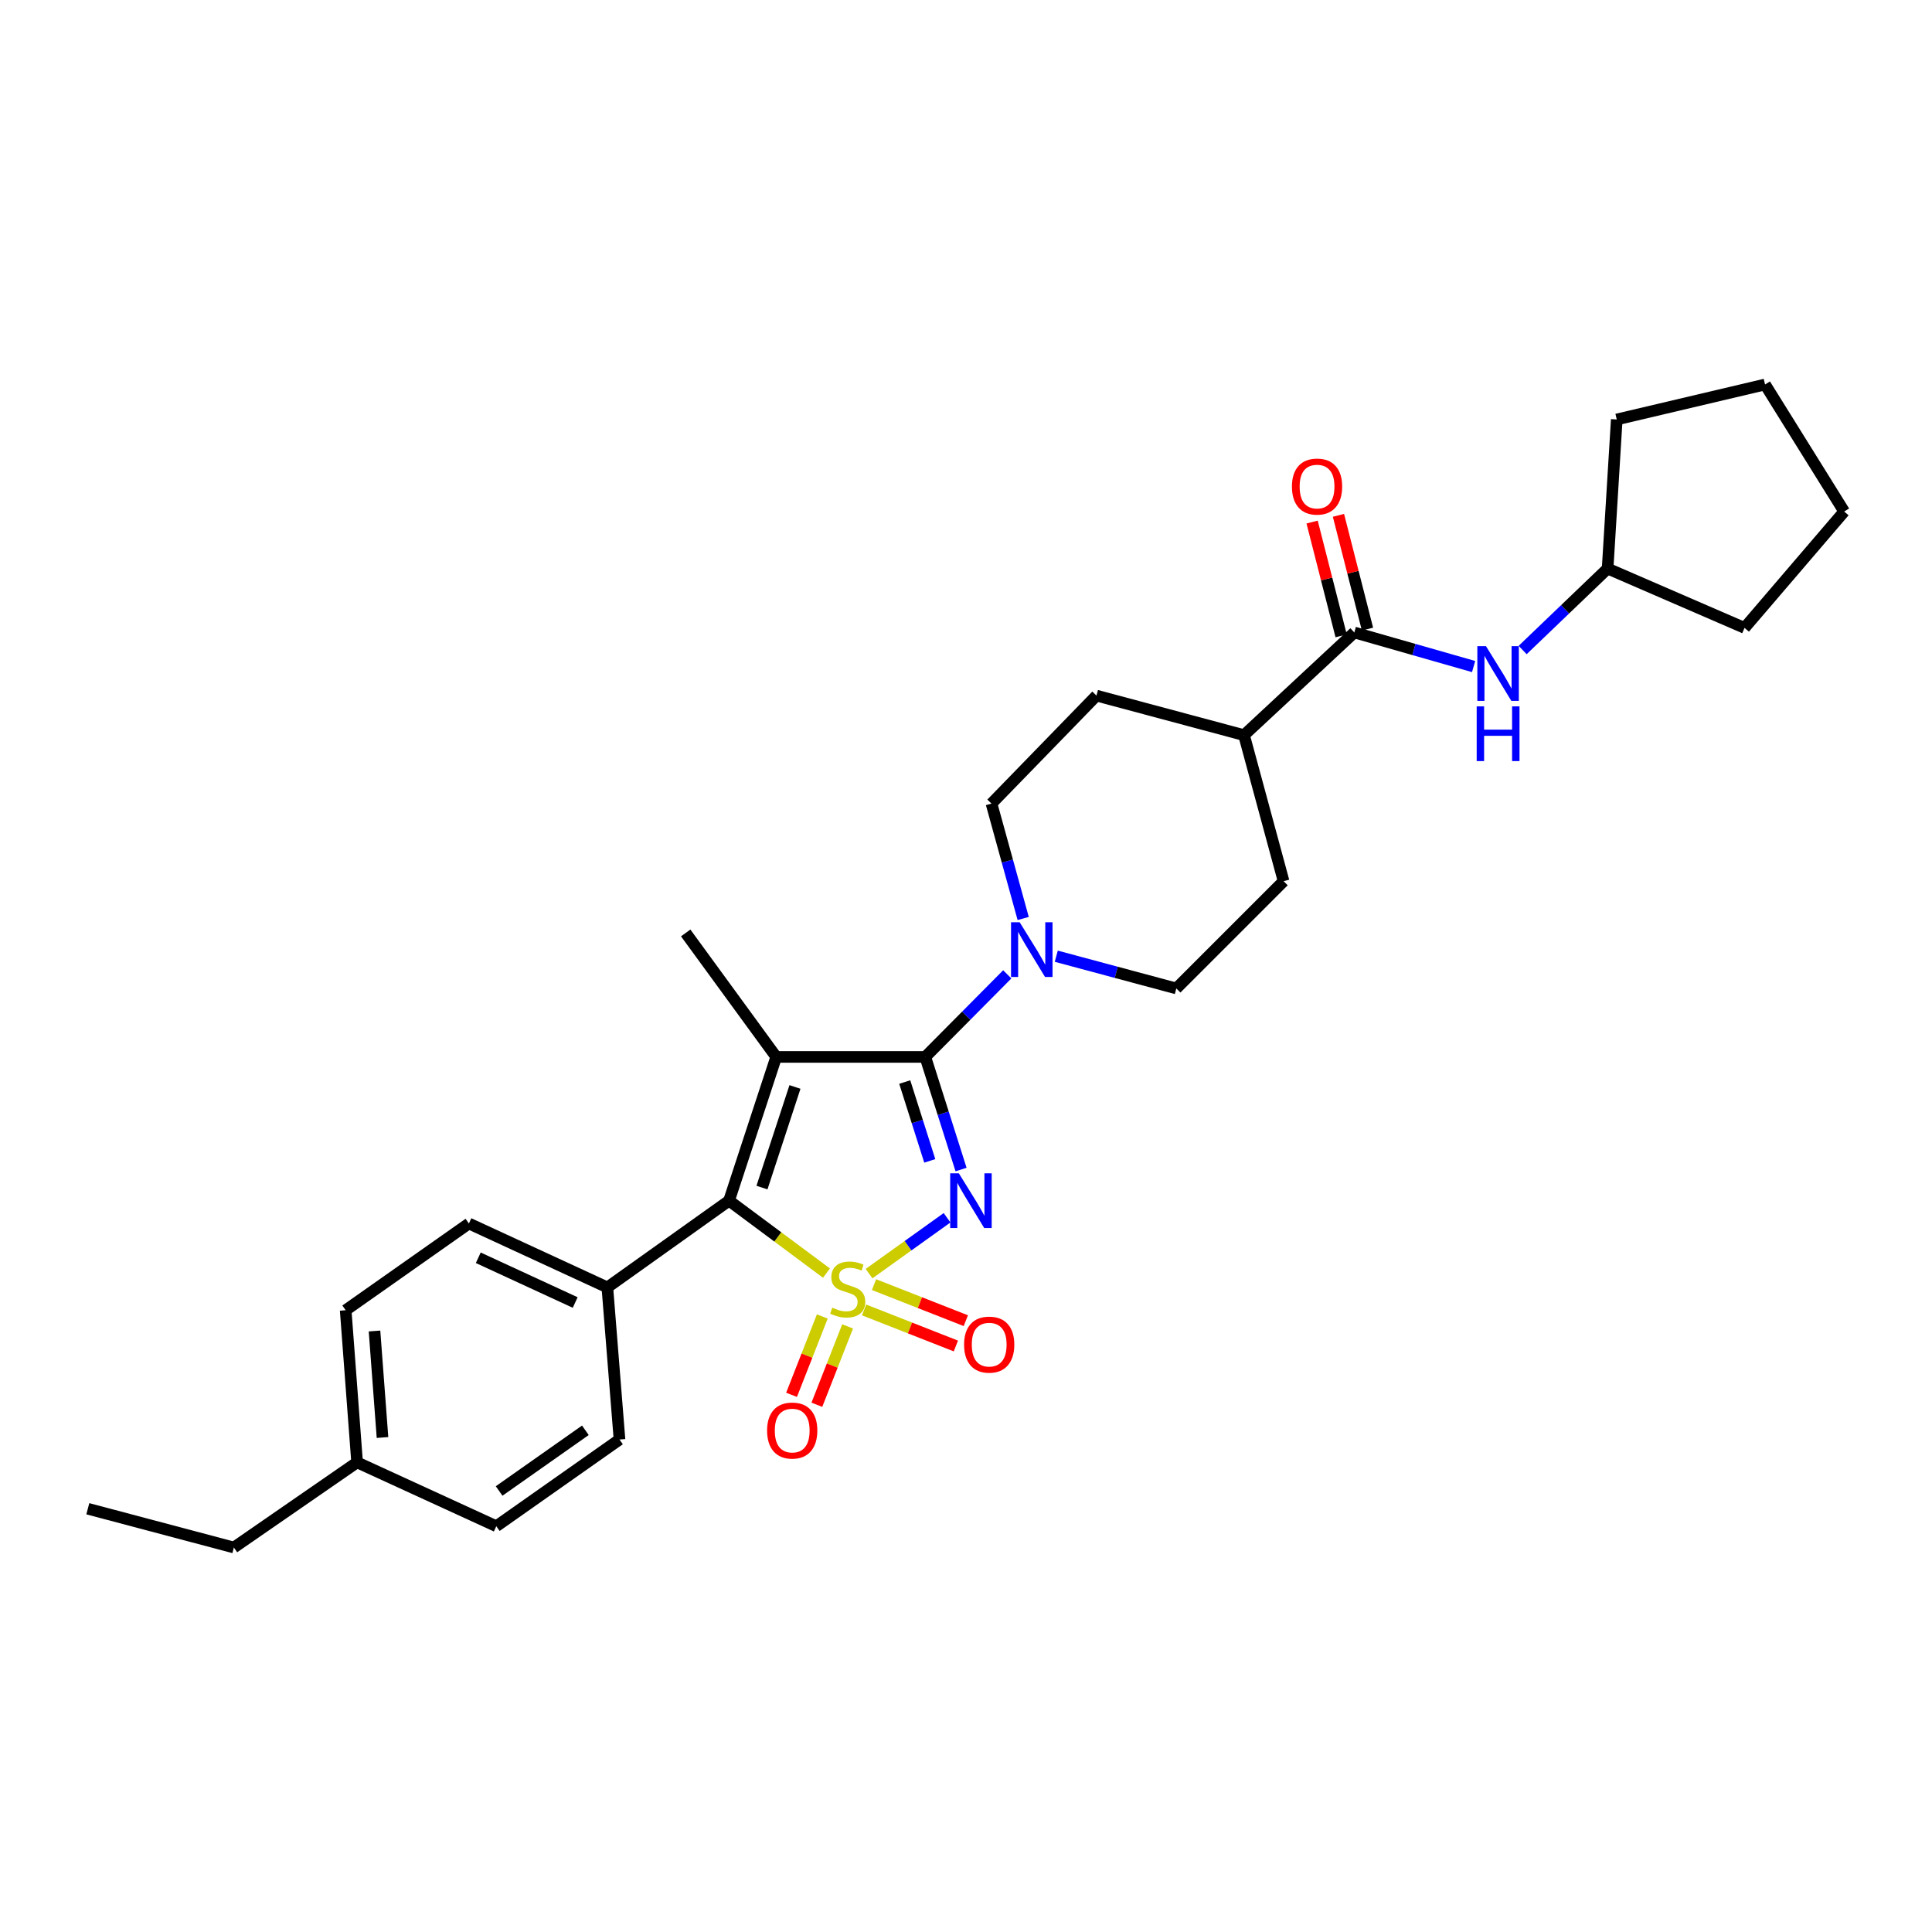 <?xml version='1.0' encoding='iso-8859-1'?>
<svg version='1.1' baseProfile='full'
              xmlns='http://www.w3.org/2000/svg'
                      xmlns:rdkit='http://www.rdkit.org/xml'
                      xmlns:xlink='http://www.w3.org/1999/xlink'
                  xml:space='preserve'
width='1000px' height='1000px' viewBox='0 0 1000 1000'>
<!-- END OF HEADER -->
<rect style='opacity:1.0;fill:#FFFFFF;stroke:none' width='1000' height='1000' x='0' y='0'> </rect>
<path class='bond-0' d='M 449.817,659.226 L 470.006,644.77' style='fill:none;fill-rule:evenodd;stroke:#CCCC00;stroke-width:6px;stroke-linecap:butt;stroke-linejoin:miter;stroke-opacity:1' />
<path class='bond-0' d='M 470.006,644.77 L 490.196,630.314' style='fill:none;fill-rule:evenodd;stroke:#0000FF;stroke-width:6px;stroke-linecap:butt;stroke-linejoin:miter;stroke-opacity:1' />
<path class='bond-3' d='M 427.783,658.958 L 402.57,640.21' style='fill:none;fill-rule:evenodd;stroke:#CCCC00;stroke-width:6px;stroke-linecap:butt;stroke-linejoin:miter;stroke-opacity:1' />
<path class='bond-3' d='M 402.57,640.21 L 377.357,621.462' style='fill:none;fill-rule:evenodd;stroke:#000000;stroke-width:6px;stroke-linecap:butt;stroke-linejoin:miter;stroke-opacity:1' />
<path class='bond-6' d='M 447.25,678.022 L 471.005,687.353' style='fill:none;fill-rule:evenodd;stroke:#CCCC00;stroke-width:6px;stroke-linecap:butt;stroke-linejoin:miter;stroke-opacity:1' />
<path class='bond-6' d='M 471.005,687.353 L 494.761,696.683' style='fill:none;fill-rule:evenodd;stroke:#FF0000;stroke-width:6px;stroke-linecap:butt;stroke-linejoin:miter;stroke-opacity:1' />
<path class='bond-6' d='M 452.396,664.92 L 476.151,674.251' style='fill:none;fill-rule:evenodd;stroke:#CCCC00;stroke-width:6px;stroke-linecap:butt;stroke-linejoin:miter;stroke-opacity:1' />
<path class='bond-6' d='M 476.151,674.251 L 499.907,683.581' style='fill:none;fill-rule:evenodd;stroke:#FF0000;stroke-width:6px;stroke-linecap:butt;stroke-linejoin:miter;stroke-opacity:1' />
<path class='bond-7' d='M 425.615,681.408 L 417.66,701.686' style='fill:none;fill-rule:evenodd;stroke:#CCCC00;stroke-width:6px;stroke-linecap:butt;stroke-linejoin:miter;stroke-opacity:1' />
<path class='bond-7' d='M 417.66,701.686 L 409.705,721.963' style='fill:none;fill-rule:evenodd;stroke:#FF0000;stroke-width:6px;stroke-linecap:butt;stroke-linejoin:miter;stroke-opacity:1' />
<path class='bond-7' d='M 438.719,686.549 L 430.764,706.826' style='fill:none;fill-rule:evenodd;stroke:#CCCC00;stroke-width:6px;stroke-linecap:butt;stroke-linejoin:miter;stroke-opacity:1' />
<path class='bond-7' d='M 430.764,706.826 L 422.809,727.104' style='fill:none;fill-rule:evenodd;stroke:#FF0000;stroke-width:6px;stroke-linecap:butt;stroke-linejoin:miter;stroke-opacity:1' />
<path class='bond-1' d='M 497.441,605.351 L 488.187,576.206' style='fill:none;fill-rule:evenodd;stroke:#0000FF;stroke-width:6px;stroke-linecap:butt;stroke-linejoin:miter;stroke-opacity:1' />
<path class='bond-1' d='M 488.187,576.206 L 478.933,547.062' style='fill:none;fill-rule:evenodd;stroke:#000000;stroke-width:6px;stroke-linecap:butt;stroke-linejoin:miter;stroke-opacity:1' />
<path class='bond-1' d='M 481.249,600.867 L 474.771,580.466' style='fill:none;fill-rule:evenodd;stroke:#0000FF;stroke-width:6px;stroke-linecap:butt;stroke-linejoin:miter;stroke-opacity:1' />
<path class='bond-1' d='M 474.771,580.466 L 468.293,560.065' style='fill:none;fill-rule:evenodd;stroke:#000000;stroke-width:6px;stroke-linecap:butt;stroke-linejoin:miter;stroke-opacity:1' />
<path class='bond-4' d='M 478.933,547.062 L 500.143,525.692' style='fill:none;fill-rule:evenodd;stroke:#000000;stroke-width:6px;stroke-linecap:butt;stroke-linejoin:miter;stroke-opacity:1' />
<path class='bond-4' d='M 500.143,525.692 L 521.353,504.322' style='fill:none;fill-rule:evenodd;stroke:#0000FF;stroke-width:6px;stroke-linecap:butt;stroke-linejoin:miter;stroke-opacity:1' />
<path class='bond-29' d='M 478.933,547.062 L 401.763,547.062' style='fill:none;fill-rule:evenodd;stroke:#000000;stroke-width:6px;stroke-linecap:butt;stroke-linejoin:miter;stroke-opacity:1' />
<path class='bond-2' d='M 401.763,547.062 L 377.357,621.462' style='fill:none;fill-rule:evenodd;stroke:#000000;stroke-width:6px;stroke-linecap:butt;stroke-linejoin:miter;stroke-opacity:1' />
<path class='bond-2' d='M 411.477,562.609 L 394.393,614.69' style='fill:none;fill-rule:evenodd;stroke:#000000;stroke-width:6px;stroke-linecap:butt;stroke-linejoin:miter;stroke-opacity:1' />
<path class='bond-14' d='M 401.763,547.062 L 354.913,482.882' style='fill:none;fill-rule:evenodd;stroke:#000000;stroke-width:6px;stroke-linecap:butt;stroke-linejoin:miter;stroke-opacity:1' />
<path class='bond-9' d='M 377.357,621.462 L 314.366,666.366' style='fill:none;fill-rule:evenodd;stroke:#000000;stroke-width:6px;stroke-linecap:butt;stroke-linejoin:miter;stroke-opacity:1' />
<path class='bond-11' d='M 529.601,475.41 L 521.397,445.676' style='fill:none;fill-rule:evenodd;stroke:#0000FF;stroke-width:6px;stroke-linecap:butt;stroke-linejoin:miter;stroke-opacity:1' />
<path class='bond-11' d='M 521.397,445.676 L 513.193,415.941' style='fill:none;fill-rule:evenodd;stroke:#000000;stroke-width:6px;stroke-linecap:butt;stroke-linejoin:miter;stroke-opacity:1' />
<path class='bond-12' d='M 546.726,494.935 L 577.795,503.278' style='fill:none;fill-rule:evenodd;stroke:#0000FF;stroke-width:6px;stroke-linecap:butt;stroke-linejoin:miter;stroke-opacity:1' />
<path class='bond-12' d='M 577.795,503.278 L 608.864,511.621' style='fill:none;fill-rule:evenodd;stroke:#000000;stroke-width:6px;stroke-linecap:butt;stroke-linejoin:miter;stroke-opacity:1' />
<path class='bond-5' d='M 700.993,327.363 L 643.906,380.508' style='fill:none;fill-rule:evenodd;stroke:#000000;stroke-width:6px;stroke-linecap:butt;stroke-linejoin:miter;stroke-opacity:1' />
<path class='bond-8' d='M 700.993,327.363 L 731.864,336.183' style='fill:none;fill-rule:evenodd;stroke:#000000;stroke-width:6px;stroke-linecap:butt;stroke-linejoin:miter;stroke-opacity:1' />
<path class='bond-8' d='M 731.864,336.183 L 762.735,345.004' style='fill:none;fill-rule:evenodd;stroke:#0000FF;stroke-width:6px;stroke-linecap:butt;stroke-linejoin:miter;stroke-opacity:1' />
<path class='bond-13' d='M 707.813,325.622 L 700.299,296.179' style='fill:none;fill-rule:evenodd;stroke:#000000;stroke-width:6px;stroke-linecap:butt;stroke-linejoin:miter;stroke-opacity:1' />
<path class='bond-13' d='M 700.299,296.179 L 692.785,266.736' style='fill:none;fill-rule:evenodd;stroke:#FF0000;stroke-width:6px;stroke-linecap:butt;stroke-linejoin:miter;stroke-opacity:1' />
<path class='bond-13' d='M 694.174,329.103 L 686.66,299.66' style='fill:none;fill-rule:evenodd;stroke:#000000;stroke-width:6px;stroke-linecap:butt;stroke-linejoin:miter;stroke-opacity:1' />
<path class='bond-13' d='M 686.66,299.66 L 679.146,270.216' style='fill:none;fill-rule:evenodd;stroke:#FF0000;stroke-width:6px;stroke-linecap:butt;stroke-linejoin:miter;stroke-opacity:1' />
<path class='bond-19' d='M 788.113,336.45 L 810.105,315.371' style='fill:none;fill-rule:evenodd;stroke:#0000FF;stroke-width:6px;stroke-linecap:butt;stroke-linejoin:miter;stroke-opacity:1' />
<path class='bond-19' d='M 810.105,315.371 L 832.098,294.291' style='fill:none;fill-rule:evenodd;stroke:#000000;stroke-width:6px;stroke-linecap:butt;stroke-linejoin:miter;stroke-opacity:1' />
<path class='bond-17' d='M 314.366,666.366 L 242.702,633.279' style='fill:none;fill-rule:evenodd;stroke:#000000;stroke-width:6px;stroke-linecap:butt;stroke-linejoin:miter;stroke-opacity:1' />
<path class='bond-17' d='M 297.716,674.182 L 247.551,651.022' style='fill:none;fill-rule:evenodd;stroke:#000000;stroke-width:6px;stroke-linecap:butt;stroke-linejoin:miter;stroke-opacity:1' />
<path class='bond-18' d='M 314.366,666.366 L 320.653,745.099' style='fill:none;fill-rule:evenodd;stroke:#000000;stroke-width:6px;stroke-linecap:butt;stroke-linejoin:miter;stroke-opacity:1' />
<path class='bond-10' d='M 643.906,380.508 L 664.387,456.106' style='fill:none;fill-rule:evenodd;stroke:#000000;stroke-width:6px;stroke-linecap:butt;stroke-linejoin:miter;stroke-opacity:1' />
<path class='bond-31' d='M 643.906,380.508 L 567.527,360.043' style='fill:none;fill-rule:evenodd;stroke:#000000;stroke-width:6px;stroke-linecap:butt;stroke-linejoin:miter;stroke-opacity:1' />
<path class='bond-15' d='M 513.193,415.941 L 567.527,360.043' style='fill:none;fill-rule:evenodd;stroke:#000000;stroke-width:6px;stroke-linecap:butt;stroke-linejoin:miter;stroke-opacity:1' />
<path class='bond-16' d='M 608.864,511.621 L 664.387,456.106' style='fill:none;fill-rule:evenodd;stroke:#000000;stroke-width:6px;stroke-linecap:butt;stroke-linejoin:miter;stroke-opacity:1' />
<path class='bond-21' d='M 242.702,633.279 L 178.921,678.166' style='fill:none;fill-rule:evenodd;stroke:#000000;stroke-width:6px;stroke-linecap:butt;stroke-linejoin:miter;stroke-opacity:1' />
<path class='bond-20' d='M 320.653,745.099 L 256.88,789.971' style='fill:none;fill-rule:evenodd;stroke:#000000;stroke-width:6px;stroke-linecap:butt;stroke-linejoin:miter;stroke-opacity:1' />
<path class='bond-20' d='M 302.987,740.317 L 258.346,771.728' style='fill:none;fill-rule:evenodd;stroke:#000000;stroke-width:6px;stroke-linecap:butt;stroke-linejoin:miter;stroke-opacity:1' />
<path class='bond-24' d='M 832.098,294.291 L 902.964,325.001' style='fill:none;fill-rule:evenodd;stroke:#000000;stroke-width:6px;stroke-linecap:butt;stroke-linejoin:miter;stroke-opacity:1' />
<path class='bond-25' d='M 832.098,294.291 L 836.829,217.114' style='fill:none;fill-rule:evenodd;stroke:#000000;stroke-width:6px;stroke-linecap:butt;stroke-linejoin:miter;stroke-opacity:1' />
<path class='bond-22' d='M 256.88,789.971 L 184.833,756.915' style='fill:none;fill-rule:evenodd;stroke:#000000;stroke-width:6px;stroke-linecap:butt;stroke-linejoin:miter;stroke-opacity:1' />
<path class='bond-30' d='M 178.921,678.166 L 184.833,756.915' style='fill:none;fill-rule:evenodd;stroke:#000000;stroke-width:6px;stroke-linecap:butt;stroke-linejoin:miter;stroke-opacity:1' />
<path class='bond-30' d='M 193.844,688.925 L 197.983,744.049' style='fill:none;fill-rule:evenodd;stroke:#000000;stroke-width:6px;stroke-linecap:butt;stroke-linejoin:miter;stroke-opacity:1' />
<path class='bond-23' d='M 184.833,756.915 L 121.052,800.989' style='fill:none;fill-rule:evenodd;stroke:#000000;stroke-width:6px;stroke-linecap:butt;stroke-linejoin:miter;stroke-opacity:1' />
<path class='bond-26' d='M 121.052,800.989 L 45.455,780.923' style='fill:none;fill-rule:evenodd;stroke:#000000;stroke-width:6px;stroke-linecap:butt;stroke-linejoin:miter;stroke-opacity:1' />
<path class='bond-27' d='M 902.964,325.001 L 954.545,264.77' style='fill:none;fill-rule:evenodd;stroke:#000000;stroke-width:6px;stroke-linecap:butt;stroke-linejoin:miter;stroke-opacity:1' />
<path class='bond-28' d='M 836.829,217.114 L 913.591,199.011' style='fill:none;fill-rule:evenodd;stroke:#000000;stroke-width:6px;stroke-linecap:butt;stroke-linejoin:miter;stroke-opacity:1' />
<path class='bond-32' d='M 954.545,264.77 L 913.591,199.011' style='fill:none;fill-rule:evenodd;stroke:#000000;stroke-width:6px;stroke-linecap:butt;stroke-linejoin:miter;stroke-opacity:1' />
<path  class='atom-0' d='M 430.776 676.852
Q 431.096 676.972, 432.416 677.532
Q 433.736 678.092, 435.176 678.452
Q 436.656 678.772, 438.096 678.772
Q 440.776 678.772, 442.336 677.492
Q 443.896 676.172, 443.896 673.892
Q 443.896 672.332, 443.096 671.372
Q 442.336 670.412, 441.136 669.892
Q 439.936 669.372, 437.936 668.772
Q 435.416 668.012, 433.896 667.292
Q 432.416 666.572, 431.336 665.052
Q 430.296 663.532, 430.296 660.972
Q 430.296 657.412, 432.696 655.212
Q 435.136 653.012, 439.936 653.012
Q 443.216 653.012, 446.936 654.572
L 446.016 657.652
Q 442.616 656.252, 440.056 656.252
Q 437.296 656.252, 435.776 657.412
Q 434.256 658.532, 434.296 660.492
Q 434.296 662.012, 435.056 662.932
Q 435.856 663.852, 436.976 664.372
Q 438.136 664.892, 440.056 665.492
Q 442.616 666.292, 444.136 667.092
Q 445.656 667.892, 446.736 669.532
Q 447.856 671.132, 447.856 673.892
Q 447.856 677.812, 445.216 679.932
Q 442.616 682.012, 438.256 682.012
Q 435.736 682.012, 433.816 681.452
Q 431.936 680.932, 429.696 680.012
L 430.776 676.852
' fill='#CCCC00'/>
<path  class='atom-1' d='M 496.297 607.302
L 505.577 622.302
Q 506.497 623.782, 507.977 626.462
Q 509.457 629.142, 509.537 629.302
L 509.537 607.302
L 513.297 607.302
L 513.297 635.622
L 509.417 635.622
L 499.457 619.222
Q 498.297 617.302, 497.057 615.102
Q 495.857 612.902, 495.497 612.222
L 495.497 635.622
L 491.817 635.622
L 491.817 607.302
L 496.297 607.302
' fill='#0000FF'/>
<path  class='atom-5' d='M 527.789 477.371
L 537.069 492.371
Q 537.989 493.851, 539.469 496.531
Q 540.949 499.211, 541.029 499.371
L 541.029 477.371
L 544.789 477.371
L 544.789 505.691
L 540.909 505.691
L 530.949 489.291
Q 529.789 487.371, 528.549 485.171
Q 527.349 482.971, 526.989 482.291
L 526.989 505.691
L 523.309 505.691
L 523.309 477.371
L 527.789 477.371
' fill='#0000FF'/>
<path  class='atom-7' d='M 499.004 695.974
Q 499.004 689.174, 502.364 685.374
Q 505.724 681.574, 512.004 681.574
Q 518.284 681.574, 521.644 685.374
Q 525.004 689.174, 525.004 695.974
Q 525.004 702.854, 521.604 706.774
Q 518.204 710.654, 512.004 710.654
Q 505.764 710.654, 502.364 706.774
Q 499.004 702.894, 499.004 695.974
M 512.004 707.454
Q 516.324 707.454, 518.644 704.574
Q 521.004 701.654, 521.004 695.974
Q 521.004 690.414, 518.644 687.614
Q 516.324 684.774, 512.004 684.774
Q 507.684 684.774, 505.324 687.574
Q 503.004 690.374, 503.004 695.974
Q 503.004 701.694, 505.324 704.574
Q 507.684 707.454, 512.004 707.454
' fill='#FF0000'/>
<path  class='atom-8' d='M 397.045 740.448
Q 397.045 733.648, 400.405 729.848
Q 403.765 726.048, 410.045 726.048
Q 416.325 726.048, 419.685 729.848
Q 423.045 733.648, 423.045 740.448
Q 423.045 747.328, 419.645 751.248
Q 416.245 755.128, 410.045 755.128
Q 403.805 755.128, 400.405 751.248
Q 397.045 747.368, 397.045 740.448
M 410.045 751.928
Q 414.365 751.928, 416.685 749.048
Q 419.045 746.128, 419.045 740.448
Q 419.045 734.888, 416.685 732.088
Q 414.365 729.248, 410.045 729.248
Q 405.725 729.248, 403.365 732.048
Q 401.045 734.848, 401.045 740.448
Q 401.045 746.168, 403.365 749.048
Q 405.725 751.928, 410.045 751.928
' fill='#FF0000'/>
<path  class='atom-9' d='M 769.15 334.466
L 778.43 349.466
Q 779.35 350.946, 780.83 353.626
Q 782.31 356.306, 782.39 356.466
L 782.39 334.466
L 786.15 334.466
L 786.15 362.786
L 782.27 362.786
L 772.31 346.386
Q 771.15 344.466, 769.91 342.266
Q 768.71 340.066, 768.35 339.386
L 768.35 362.786
L 764.67 362.786
L 764.67 334.466
L 769.15 334.466
' fill='#0000FF'/>
<path  class='atom-9' d='M 764.33 365.618
L 768.17 365.618
L 768.17 377.658
L 782.65 377.658
L 782.65 365.618
L 786.49 365.618
L 786.49 393.938
L 782.65 393.938
L 782.65 380.858
L 768.17 380.858
L 768.17 393.938
L 764.33 393.938
L 764.33 365.618
' fill='#0000FF'/>
<path  class='atom-14' d='M 668.701 251.845
Q 668.701 245.045, 672.061 241.245
Q 675.421 237.445, 681.701 237.445
Q 687.981 237.445, 691.341 241.245
Q 694.701 245.045, 694.701 251.845
Q 694.701 258.725, 691.301 262.645
Q 687.901 266.525, 681.701 266.525
Q 675.461 266.525, 672.061 262.645
Q 668.701 258.765, 668.701 251.845
M 681.701 263.325
Q 686.021 263.325, 688.341 260.445
Q 690.701 257.525, 690.701 251.845
Q 690.701 246.285, 688.341 243.485
Q 686.021 240.645, 681.701 240.645
Q 677.381 240.645, 675.021 243.445
Q 672.701 246.245, 672.701 251.845
Q 672.701 257.565, 675.021 260.445
Q 677.381 263.325, 681.701 263.325
' fill='#FF0000'/>
</svg>
